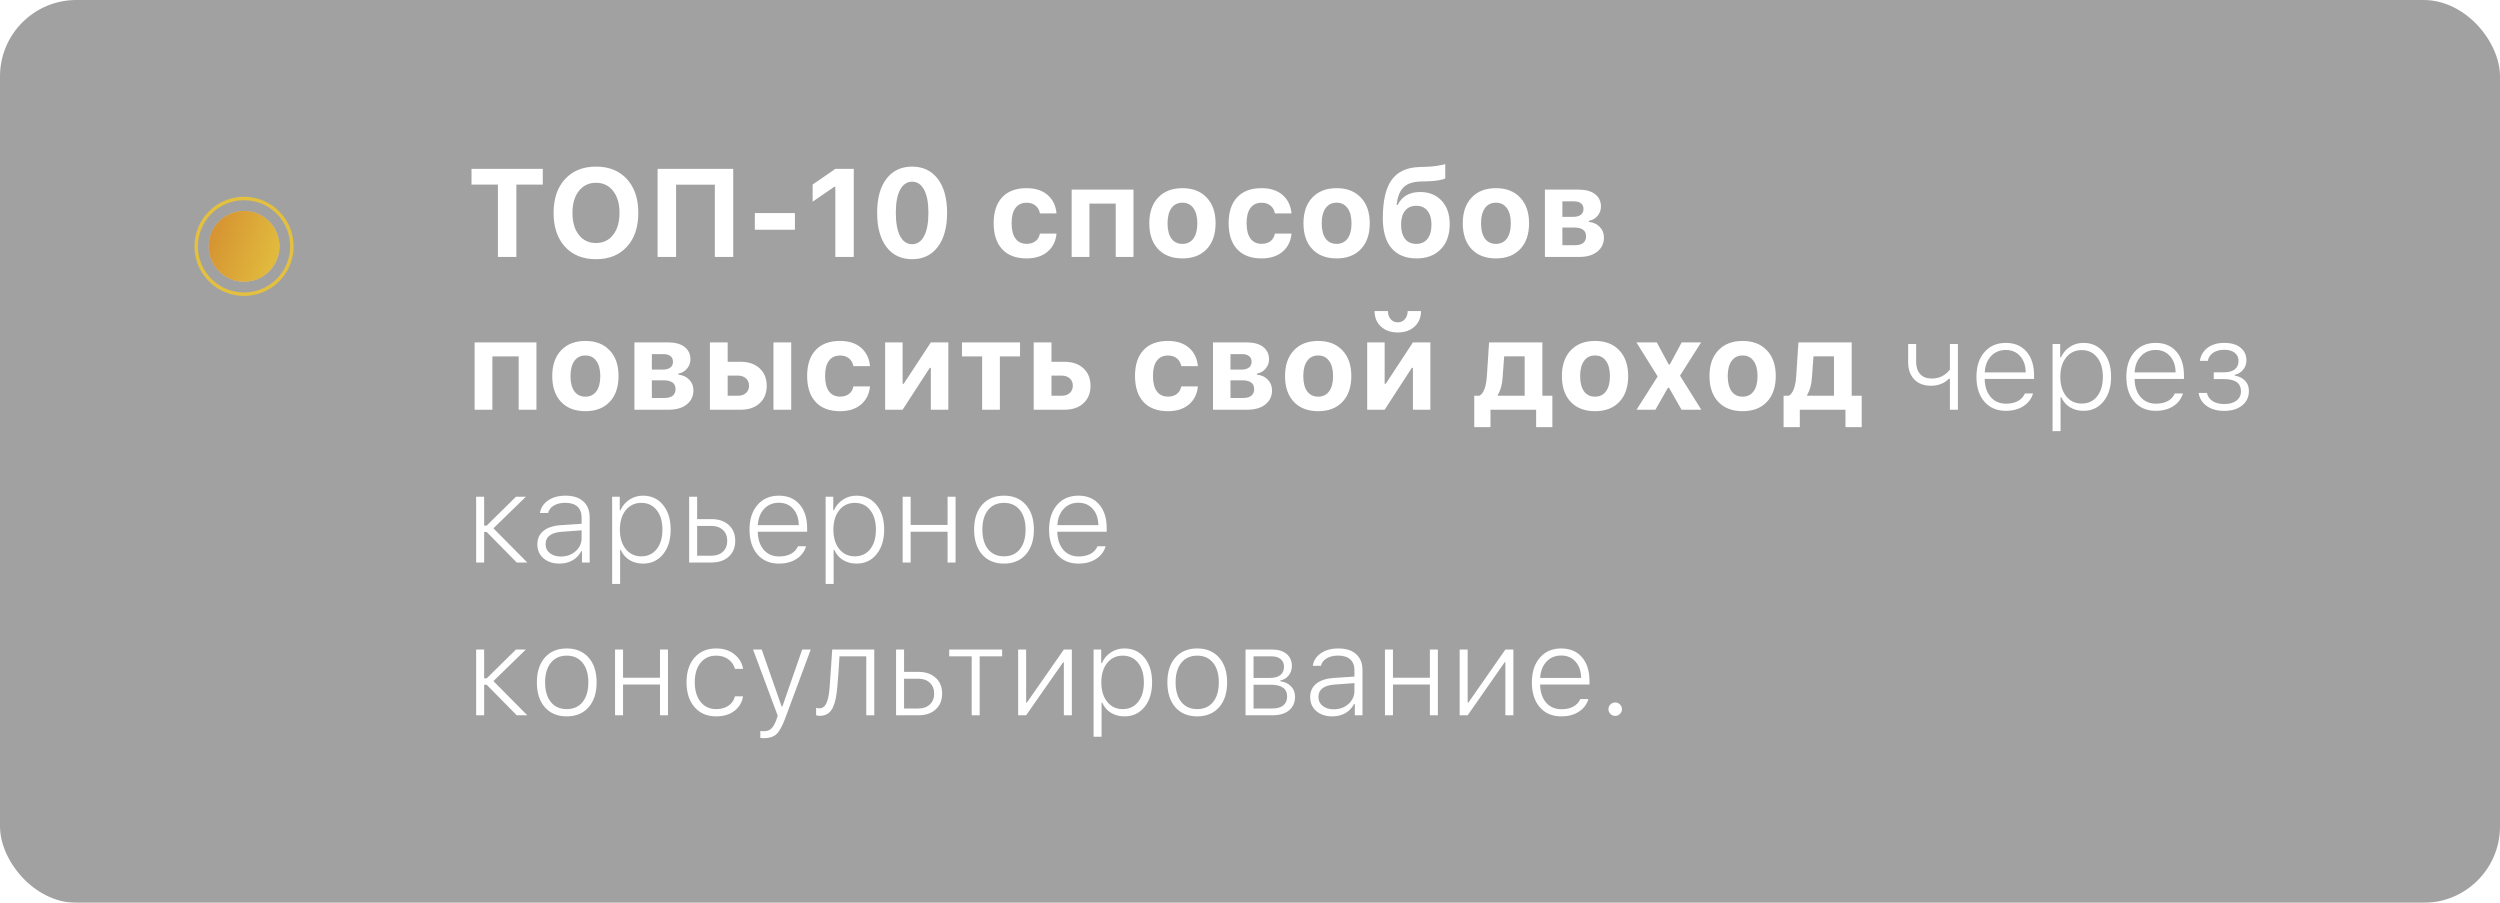 <?xml version="1.0" encoding="UTF-8"?> <svg xmlns="http://www.w3.org/2000/svg" width="360" height="130" viewBox="0 0 360 130" fill="none"> <g filter="url(#filter0_b_59_52)"> <rect width="360" height="130" rx="11" fill="black" fill-opacity="0.37"></rect> </g> <circle cx="35.141" cy="35.472" r="5.101" fill="#C4C4C4"></circle> <circle cx="35.141" cy="35.472" r="5.101" fill="url(#paint0_linear_59_52)"></circle> <circle cx="35.141" cy="35.472" r="6.891" stroke="#E3C03F" stroke-width="0.5"></circle> <path d="M74.356 37H71.702V26.585H67.897V24.317H78.162V26.585H74.356V37ZM85.826 23.992C87.701 23.992 89.184 24.59 90.273 25.785C91.369 26.98 91.917 28.604 91.917 30.654C91.917 32.711 91.369 34.337 90.273 35.532C89.184 36.727 87.701 37.325 85.826 37.325C83.945 37.325 82.457 36.727 81.361 35.532C80.266 34.337 79.718 32.711 79.718 30.654C79.718 28.604 80.269 26.98 81.37 25.785C82.472 24.59 83.957 23.992 85.826 23.992ZM88.287 27.499C87.678 26.714 86.857 26.321 85.826 26.321C84.795 26.321 83.972 26.714 83.356 27.499C82.741 28.278 82.434 29.33 82.434 30.654C82.434 31.979 82.738 33.033 83.348 33.818C83.963 34.603 84.789 34.996 85.826 34.996C86.857 34.996 87.678 34.603 88.287 33.818C88.902 33.033 89.21 31.979 89.21 30.654C89.21 29.33 88.902 28.278 88.287 27.499ZM105.584 37H102.938V26.594H97.357V37H94.694V24.317H105.584V37ZM114.47 33.08H108.695V30.681H114.47V33.08ZM120.288 37V26.901H120.13L117.019 29.046V26.576L120.297 24.317H122.942V37H120.288ZM135.036 35.559C134.146 36.736 132.915 37.325 131.345 37.325C129.774 37.325 128.541 36.736 127.645 35.559C126.754 34.375 126.309 32.734 126.309 30.637C126.309 28.545 126.754 26.916 127.645 25.75C128.541 24.578 129.774 23.992 131.345 23.992C132.909 23.992 134.14 24.578 135.036 25.75C135.933 26.922 136.381 28.554 136.381 30.645C136.381 32.737 135.933 34.375 135.036 35.559ZM129.613 33.994C130.029 34.773 130.606 35.163 131.345 35.163C132.083 35.163 132.657 34.776 133.067 34.003C133.483 33.224 133.691 32.102 133.691 30.637C133.691 29.184 133.483 28.076 133.067 27.314C132.657 26.547 132.083 26.163 131.345 26.163C130.612 26.163 130.038 26.547 129.622 27.314C129.206 28.082 128.998 29.189 128.998 30.637C128.998 32.096 129.203 33.215 129.613 33.994ZM152.14 30.725H149.749C149.661 30.25 149.45 29.878 149.116 29.608C148.788 29.333 148.357 29.195 147.824 29.195C147.133 29.195 146.6 29.447 146.225 29.951C145.855 30.455 145.671 31.182 145.671 32.131C145.671 33.092 145.855 33.83 146.225 34.346C146.6 34.855 147.133 35.11 147.824 35.11C148.352 35.11 148.779 34.984 149.107 34.732C149.441 34.48 149.655 34.117 149.749 33.643H152.14C152.034 34.738 151.601 35.608 150.839 36.253C150.077 36.892 149.072 37.211 147.824 37.211C146.312 37.211 145.144 36.772 144.317 35.893C143.497 35.008 143.087 33.754 143.087 32.131C143.087 30.52 143.497 29.277 144.317 28.404C145.138 27.531 146.307 27.095 147.824 27.095C149.09 27.095 150.098 27.42 150.848 28.07C151.604 28.721 152.034 29.605 152.14 30.725ZM160.665 37V29.318H156.877V37H154.319V27.306H163.223V37H160.665ZM170.271 35.119C170.951 35.119 171.479 34.861 171.854 34.346C172.229 33.824 172.416 33.092 172.416 32.148C172.416 31.217 172.226 30.49 171.845 29.969C171.47 29.447 170.945 29.186 170.271 29.186C169.592 29.186 169.064 29.447 168.689 29.969C168.314 30.49 168.127 31.217 168.127 32.148C168.127 33.092 168.312 33.824 168.681 34.346C169.056 34.861 169.586 35.119 170.271 35.119ZM173.77 35.866C172.926 36.763 171.76 37.211 170.271 37.211C168.783 37.211 167.614 36.763 166.765 35.866C165.921 34.97 165.499 33.73 165.499 32.148C165.499 30.578 165.924 29.345 166.773 28.448C167.629 27.546 168.795 27.095 170.271 27.095C171.748 27.095 172.911 27.546 173.761 28.448C174.616 29.345 175.044 30.578 175.044 32.148C175.044 33.73 174.619 34.97 173.77 35.866ZM185.978 30.725H183.587C183.499 30.25 183.288 29.878 182.954 29.608C182.626 29.333 182.195 29.195 181.662 29.195C180.971 29.195 180.438 29.447 180.062 29.951C179.693 30.455 179.509 31.182 179.509 32.131C179.509 33.092 179.693 33.83 180.062 34.346C180.438 34.855 180.971 35.11 181.662 35.11C182.189 35.11 182.617 34.984 182.945 34.732C183.279 34.48 183.493 34.117 183.587 33.643H185.978C185.872 34.738 185.438 35.608 184.677 36.253C183.915 36.892 182.91 37.211 181.662 37.211C180.15 37.211 178.981 36.772 178.155 35.893C177.335 35.008 176.925 33.754 176.925 32.131C176.925 30.52 177.335 29.277 178.155 28.404C178.976 27.531 180.145 27.095 181.662 27.095C182.928 27.095 183.936 27.42 184.686 28.07C185.441 28.721 185.872 29.605 185.978 30.725ZM192.473 35.119C193.152 35.119 193.68 34.861 194.055 34.346C194.43 33.824 194.617 33.092 194.617 32.148C194.617 31.217 194.427 30.49 194.046 29.969C193.671 29.447 193.146 29.186 192.473 29.186C191.793 29.186 191.266 29.447 190.891 29.969C190.516 30.49 190.328 31.217 190.328 32.148C190.328 33.092 190.513 33.824 190.882 34.346C191.257 34.861 191.787 35.119 192.473 35.119ZM195.971 35.866C195.127 36.763 193.961 37.211 192.473 37.211C190.984 37.211 189.815 36.763 188.966 35.866C188.122 34.97 187.7 33.73 187.7 32.148C187.7 30.578 188.125 29.345 188.975 28.448C189.83 27.546 190.996 27.095 192.473 27.095C193.949 27.095 195.112 27.546 195.962 28.448C196.817 29.345 197.245 30.578 197.245 32.148C197.245 33.73 196.82 34.97 195.971 35.866ZM203.942 35.119C204.634 35.119 205.17 34.879 205.551 34.398C205.938 33.912 206.131 33.224 206.131 32.333C206.131 31.483 205.938 30.821 205.551 30.347C205.17 29.872 204.634 29.635 203.942 29.635C203.251 29.635 202.712 29.872 202.325 30.347C201.944 30.821 201.754 31.483 201.754 32.333C201.754 33.224 201.944 33.912 202.325 34.398C202.706 34.879 203.245 35.119 203.942 35.119ZM201.104 29.503H201.262C201.895 28.267 202.976 27.648 204.505 27.648C205.782 27.648 206.811 28.064 207.59 28.896C208.369 29.729 208.759 30.851 208.759 32.263C208.759 33.792 208.331 34.999 207.476 35.884C206.62 36.769 205.457 37.211 203.986 37.211C202.434 37.211 201.235 36.725 200.392 35.752C199.548 34.773 199.126 33.332 199.126 31.428C199.126 28.943 199.545 27.109 200.383 25.926C201.227 24.742 202.545 24.118 204.338 24.054L205.577 24.01C206.022 23.992 206.456 23.951 206.878 23.887C207.3 23.822 207.607 23.767 207.801 23.72C208 23.667 208.105 23.635 208.117 23.623V25.689C208.064 25.718 207.985 25.753 207.88 25.794C207.774 25.835 207.517 25.894 207.106 25.97C206.696 26.04 206.239 26.084 205.735 26.102L204.558 26.137C203.966 26.16 203.459 26.248 203.037 26.4C202.621 26.547 202.281 26.77 202.018 27.068C201.76 27.361 201.561 27.701 201.42 28.088C201.279 28.475 201.174 28.946 201.104 29.503ZM215.412 35.119C216.092 35.119 216.619 34.861 216.994 34.346C217.369 33.824 217.557 33.092 217.557 32.148C217.557 31.217 217.366 30.49 216.985 29.969C216.61 29.447 216.086 29.186 215.412 29.186C214.732 29.186 214.205 29.447 213.83 29.969C213.455 30.49 213.268 31.217 213.268 32.148C213.268 33.092 213.452 33.824 213.821 34.346C214.196 34.861 214.727 35.119 215.412 35.119ZM218.91 35.866C218.066 36.763 216.9 37.211 215.412 37.211C213.924 37.211 212.755 36.763 211.905 35.866C211.062 34.97 210.64 33.73 210.64 32.148C210.64 30.578 211.064 29.345 211.914 28.448C212.77 27.546 213.936 27.095 215.412 27.095C216.889 27.095 218.052 27.546 218.901 28.448C219.757 29.345 220.185 30.578 220.185 32.148C220.185 33.73 219.76 34.97 218.91 35.866ZM226.662 28.993H224.983V31.226H226.521C227.014 31.226 227.386 31.129 227.638 30.936C227.896 30.736 228.024 30.458 228.024 30.101C228.024 29.755 227.907 29.485 227.673 29.292C227.444 29.093 227.107 28.993 226.662 28.993ZM226.653 32.764H224.983V35.312H226.785C227.307 35.312 227.705 35.204 227.98 34.987C228.256 34.765 228.394 34.445 228.394 34.029C228.394 33.185 227.813 32.764 226.653 32.764ZM222.47 37V27.306H227.33C228.338 27.306 229.123 27.523 229.686 27.956C230.254 28.39 230.538 28.987 230.538 29.749C230.538 30.253 230.371 30.701 230.037 31.094C229.709 31.48 229.296 31.715 228.798 31.797V31.955C229.442 32.014 229.964 32.254 230.362 32.676C230.767 33.092 230.969 33.599 230.969 34.196C230.969 35.046 230.649 35.726 230.011 36.235C229.372 36.745 228.508 37 227.418 37H222.47ZM74.69 59V51.318H70.902V59H68.345V49.306H77.248V59H74.69ZM84.297 57.119C84.977 57.119 85.504 56.861 85.879 56.346C86.254 55.824 86.441 55.092 86.441 54.148C86.441 53.217 86.251 52.49 85.87 51.969C85.495 51.447 84.971 51.187 84.297 51.187C83.617 51.187 83.09 51.447 82.715 51.969C82.34 52.49 82.152 53.217 82.152 54.148C82.152 55.092 82.337 55.824 82.706 56.346C83.081 56.861 83.611 57.119 84.297 57.119ZM87.795 57.866C86.951 58.763 85.785 59.211 84.297 59.211C82.809 59.211 81.64 58.763 80.79 57.866C79.946 56.97 79.524 55.73 79.524 54.148C79.524 52.578 79.949 51.345 80.799 50.448C81.654 49.546 82.82 49.095 84.297 49.095C85.773 49.095 86.936 49.546 87.786 50.448C88.642 51.345 89.069 52.578 89.069 54.148C89.069 55.73 88.644 56.97 87.795 57.866ZM95.547 50.993H93.868V53.226H95.406C95.898 53.226 96.27 53.129 96.522 52.935C96.78 52.736 96.909 52.458 96.909 52.101C96.909 51.755 96.792 51.485 96.558 51.292C96.329 51.093 95.992 50.993 95.547 50.993ZM95.538 54.764H93.868V57.312H95.67C96.191 57.312 96.59 57.204 96.865 56.987C97.141 56.765 97.278 56.445 97.278 56.029C97.278 55.185 96.698 54.764 95.538 54.764ZM91.355 59V49.306H96.215C97.223 49.306 98.008 49.523 98.57 49.956C99.139 50.39 99.423 50.987 99.423 51.749C99.423 52.253 99.256 52.701 98.922 53.094C98.594 53.48 98.181 53.715 97.683 53.797V53.955C98.327 54.014 98.849 54.254 99.247 54.676C99.651 55.092 99.853 55.599 99.853 56.196C99.853 57.046 99.534 57.726 98.895 58.235C98.257 58.745 97.393 59 96.303 59H91.355ZM111.376 59V49.306H113.934V59H111.376ZM106.261 54.087H104.784V56.987H106.261C106.747 56.987 107.134 56.855 107.421 56.592C107.714 56.322 107.86 55.971 107.86 55.537C107.86 55.103 107.714 54.755 107.421 54.491C107.128 54.222 106.741 54.087 106.261 54.087ZM102.227 59V49.306H104.784V52.101H106.665C107.808 52.101 108.716 52.414 109.39 53.041C110.069 53.662 110.409 54.5 110.409 55.555C110.409 56.609 110.069 57.447 109.39 58.068C108.716 58.69 107.808 59 106.665 59H102.227ZM125.28 52.725H122.89C122.802 52.25 122.591 51.878 122.257 51.608C121.929 51.333 121.498 51.195 120.965 51.195C120.273 51.195 119.74 51.447 119.365 51.951C118.996 52.455 118.812 53.182 118.812 54.131C118.812 55.092 118.996 55.83 119.365 56.346C119.74 56.855 120.273 57.11 120.965 57.11C121.492 57.11 121.92 56.984 122.248 56.732C122.582 56.48 122.796 56.117 122.89 55.643H125.28C125.175 56.738 124.741 57.608 123.979 58.253C123.218 58.892 122.213 59.211 120.965 59.211C119.453 59.211 118.284 58.772 117.458 57.893C116.638 57.008 116.228 55.754 116.228 54.131C116.228 52.52 116.638 51.277 117.458 50.404C118.278 49.531 119.447 49.095 120.965 49.095C122.23 49.095 123.238 49.42 123.988 50.07C124.744 50.721 125.175 51.605 125.28 52.725ZM129.974 59H127.46V49.306H129.974V55.265H130.132L134.043 49.306H136.557V59H134.043V52.971H133.885L129.974 59ZM146.884 49.306V51.318H143.983V59H141.426V51.318H138.525V49.306H146.884ZM152.887 54.087H151.41V56.987H152.887C153.373 56.987 153.76 56.855 154.047 56.592C154.34 56.322 154.486 55.971 154.486 55.537C154.486 55.103 154.34 54.755 154.047 54.491C153.754 54.222 153.367 54.087 152.887 54.087ZM148.853 59V49.306H151.41V52.101H153.291C154.434 52.101 155.342 52.414 156.016 53.041C156.695 53.662 157.035 54.5 157.035 55.555C157.035 56.609 156.695 57.447 156.016 58.068C155.342 58.69 154.434 59 153.291 59H148.853ZM172.495 52.725H170.104C170.017 52.25 169.806 51.878 169.472 51.608C169.144 51.333 168.713 51.195 168.18 51.195C167.488 51.195 166.955 51.447 166.58 51.951C166.211 52.455 166.026 53.182 166.026 54.131C166.026 55.092 166.211 55.83 166.58 56.346C166.955 56.855 167.488 57.11 168.18 57.11C168.707 57.11 169.135 56.984 169.463 56.732C169.797 56.48 170.011 56.117 170.104 55.643H172.495C172.39 56.738 171.956 57.608 171.194 58.253C170.433 58.892 169.428 59.211 168.18 59.211C166.668 59.211 165.499 58.772 164.673 57.893C163.853 57.008 163.442 55.754 163.442 54.131C163.442 52.52 163.853 51.277 164.673 50.404C165.493 49.531 166.662 49.095 168.18 49.095C169.445 49.095 170.453 49.42 171.203 50.07C171.959 50.721 172.39 51.605 172.495 52.725ZM178.867 50.993H177.188V53.226H178.727C179.219 53.226 179.591 53.129 179.843 52.935C180.101 52.736 180.229 52.458 180.229 52.101C180.229 51.755 180.112 51.485 179.878 51.292C179.649 51.093 179.312 50.993 178.867 50.993ZM178.858 54.764H177.188V57.312H178.99C179.512 57.312 179.91 57.204 180.186 56.987C180.461 56.765 180.599 56.445 180.599 56.029C180.599 55.185 180.019 54.764 178.858 54.764ZM174.675 59V49.306H179.535C180.543 49.306 181.328 49.523 181.891 49.956C182.459 50.39 182.743 50.987 182.743 51.749C182.743 52.253 182.576 52.701 182.242 53.094C181.914 53.48 181.501 53.715 181.003 53.797V53.955C181.647 54.014 182.169 54.254 182.567 54.676C182.972 55.092 183.174 55.599 183.174 56.196C183.174 57.046 182.854 57.726 182.216 58.235C181.577 58.745 180.713 59 179.623 59H174.675ZM189.818 57.119C190.498 57.119 191.025 56.861 191.4 56.346C191.775 55.824 191.963 55.092 191.963 54.148C191.963 53.217 191.772 52.49 191.392 51.969C191.017 51.447 190.492 51.187 189.818 51.187C189.139 51.187 188.611 51.447 188.236 51.969C187.861 52.49 187.674 53.217 187.674 54.148C187.674 55.092 187.858 55.824 188.228 56.346C188.603 56.861 189.133 57.119 189.818 57.119ZM193.316 57.866C192.473 58.763 191.307 59.211 189.818 59.211C188.33 59.211 187.161 58.763 186.312 57.866C185.468 56.97 185.046 55.73 185.046 54.148C185.046 52.578 185.471 51.345 186.32 50.448C187.176 49.546 188.342 49.095 189.818 49.095C191.295 49.095 192.458 49.546 193.308 50.448C194.163 51.345 194.591 52.578 194.591 54.148C194.591 55.73 194.166 56.97 193.316 57.866ZM197.939 44.797H199.855C199.867 45.272 200.002 45.661 200.26 45.966C200.518 46.265 200.857 46.414 201.279 46.414C201.701 46.414 202.041 46.265 202.299 45.966C202.562 45.661 202.7 45.272 202.712 44.797H204.628C204.628 45.705 204.32 46.446 203.705 47.02C203.09 47.589 202.281 47.873 201.279 47.873C200.277 47.873 199.469 47.589 198.854 47.02C198.244 46.452 197.939 45.711 197.939 44.797ZM199.39 59H196.876V49.306H199.39V55.265H199.548L203.459 49.306H205.973V59H203.459V52.971H203.301L199.39 59ZM219.552 56.987V51.31H216.599L216.379 54.342C216.303 55.42 216.074 56.249 215.693 56.829V56.987H219.552ZM214.63 61.505H212.292V56.987H213.039C213.648 56.648 214.006 55.707 214.111 54.166L214.428 49.306H222.101V56.987H223.542V61.505H221.204V59H214.63V61.505ZM229.686 57.119C230.365 57.119 230.893 56.861 231.268 56.346C231.643 55.824 231.83 55.092 231.83 54.148C231.83 53.217 231.64 52.49 231.259 51.969C230.884 51.447 230.359 51.187 229.686 51.187C229.006 51.187 228.479 51.447 228.104 51.969C227.729 52.49 227.541 53.217 227.541 54.148C227.541 55.092 227.726 55.824 228.095 56.346C228.47 56.861 229 57.119 229.686 57.119ZM233.184 57.866C232.34 58.763 231.174 59.211 229.686 59.211C228.197 59.211 227.028 58.763 226.179 57.866C225.335 56.97 224.913 55.73 224.913 54.148C224.913 52.578 225.338 51.345 226.188 50.448C227.043 49.546 228.209 49.095 229.686 49.095C231.162 49.095 232.325 49.546 233.175 50.448C234.03 51.345 234.458 52.578 234.458 54.148C234.458 55.73 234.033 56.97 233.184 57.866ZM240.338 55.836H240.18L238.378 59H235.662L238.703 54.21L235.645 49.306H238.58L240.294 52.487H240.452L242.166 49.306H244.961L241.92 54.096L244.987 59H242.14L240.338 55.836ZM250.938 57.119C251.617 57.119 252.145 56.861 252.52 56.346C252.895 55.824 253.082 55.092 253.082 54.148C253.082 53.217 252.892 52.49 252.511 51.969C252.136 51.447 251.611 51.187 250.938 51.187C250.258 51.187 249.73 51.447 249.355 51.969C248.98 52.49 248.793 53.217 248.793 54.148C248.793 55.092 248.978 55.824 249.347 56.346C249.722 56.861 250.252 57.119 250.938 57.119ZM254.436 57.866C253.592 58.763 252.426 59.211 250.938 59.211C249.449 59.211 248.28 58.763 247.431 57.866C246.587 56.97 246.165 55.73 246.165 54.148C246.165 52.578 246.59 51.345 247.439 50.448C248.295 49.546 249.461 49.095 250.938 49.095C252.414 49.095 253.577 49.546 254.427 50.448C255.282 51.345 255.71 52.578 255.71 54.148C255.71 55.73 255.285 56.97 254.436 57.866ZM264.095 56.987V51.31H261.142L260.922 54.342C260.846 55.42 260.617 56.249 260.236 56.829V56.987H264.095ZM259.173 61.505H256.835V56.987H257.582C258.191 56.648 258.549 55.707 258.654 54.166L258.971 49.306H266.644V56.987H268.085V61.505H265.747V59H259.173V61.505ZM281.937 59H280.785V54.526H280.662C279.982 55.206 279.115 55.546 278.061 55.546C277.029 55.546 276.224 55.238 275.644 54.623C275.063 54.008 274.773 53.185 274.773 52.153V49.534H275.925V52.109C275.925 52.853 276.118 53.44 276.505 53.867C276.892 54.295 277.437 54.509 278.14 54.509C278.79 54.509 279.338 54.374 279.783 54.105C280.234 53.835 280.568 53.533 280.785 53.199V49.534H281.937V59ZM288.827 50.395C287.966 50.395 287.26 50.691 286.709 51.283C286.158 51.869 285.856 52.648 285.804 53.621H291.701C291.689 52.643 291.42 51.86 290.893 51.274C290.371 50.688 289.683 50.395 288.827 50.395ZM291.587 56.662H292.756C292.521 57.435 292.059 58.045 291.367 58.49C290.676 58.935 289.835 59.158 288.845 59.158C287.544 59.158 286.513 58.719 285.751 57.84C284.989 56.955 284.608 55.766 284.608 54.272C284.608 52.783 284.989 51.597 285.751 50.712C286.519 49.821 287.547 49.376 288.836 49.376C290.096 49.376 291.089 49.795 291.815 50.633C292.542 51.471 292.905 52.613 292.905 54.06V54.57H285.795V54.623C285.824 55.695 286.114 56.548 286.665 57.181C287.222 57.813 287.957 58.13 288.871 58.13C289.539 58.13 290.107 58.004 290.576 57.752C291.045 57.494 291.382 57.131 291.587 56.662ZM300.016 49.376C301.217 49.376 302.181 49.824 302.907 50.721C303.634 51.611 303.997 52.792 303.997 54.263C303.997 55.733 303.631 56.917 302.898 57.813C302.172 58.71 301.211 59.158 300.016 59.158C299.283 59.158 298.633 58.985 298.064 58.64C297.502 58.288 297.089 57.808 296.825 57.198H296.72V62.085H295.568V49.534H296.667V51.468H296.772C297.065 50.817 297.499 50.308 298.073 49.938C298.647 49.563 299.295 49.376 300.016 49.376ZM299.761 58.112C300.698 58.112 301.439 57.767 301.984 57.075C302.535 56.384 302.811 55.449 302.811 54.272C302.811 53.088 302.535 52.15 301.984 51.459C301.439 50.762 300.701 50.413 299.77 50.413C298.844 50.413 298.097 50.765 297.528 51.468C296.966 52.171 296.685 53.102 296.685 54.263C296.685 55.423 296.966 56.355 297.528 57.058C298.091 57.761 298.835 58.112 299.761 58.112ZM310.413 50.395C309.552 50.395 308.846 50.691 308.295 51.283C307.744 51.869 307.442 52.648 307.39 53.621H313.287C313.275 52.643 313.006 51.86 312.479 51.274C311.957 50.688 311.269 50.395 310.413 50.395ZM313.173 56.662H314.342C314.107 57.435 313.645 58.045 312.953 58.49C312.262 58.935 311.421 59.158 310.431 59.158C309.13 59.158 308.099 58.719 307.337 57.84C306.575 56.955 306.194 55.766 306.194 54.272C306.194 52.783 306.575 51.597 307.337 50.712C308.104 49.821 309.133 49.376 310.422 49.376C311.682 49.376 312.675 49.795 313.401 50.633C314.128 51.471 314.491 52.613 314.491 54.06V54.57H307.381V54.623C307.41 55.695 307.7 56.548 308.251 57.181C308.808 57.813 309.543 58.13 310.457 58.13C311.125 58.13 311.693 58.004 312.162 57.752C312.631 57.494 312.968 57.131 313.173 56.662ZM320.292 59.167C319.272 59.167 318.432 58.933 317.77 58.464C317.107 57.989 316.721 57.362 316.609 56.583H317.796C317.901 57.069 318.171 57.459 318.604 57.752C319.044 58.039 319.606 58.183 320.292 58.183C321.036 58.183 321.622 58.019 322.05 57.69C322.483 57.356 322.7 56.911 322.7 56.355C322.7 55.177 321.886 54.588 320.257 54.588H318.78V53.612H320.257C320.931 53.612 321.446 53.472 321.804 53.19C322.167 52.903 322.349 52.496 322.349 51.969C322.349 51.488 322.17 51.102 321.812 50.809C321.455 50.516 320.948 50.369 320.292 50.369C319.636 50.369 319.097 50.516 318.675 50.809C318.259 51.102 318.007 51.488 317.919 51.969H316.776C316.894 51.19 317.263 50.562 317.884 50.088C318.505 49.613 319.308 49.376 320.292 49.376C321.294 49.376 322.076 49.605 322.639 50.062C323.201 50.519 323.482 51.131 323.482 51.898C323.482 52.408 323.324 52.856 323.008 53.243C322.697 53.624 322.293 53.867 321.795 53.973V54.078C322.428 54.19 322.926 54.438 323.289 54.825C323.658 55.206 323.843 55.695 323.843 56.293C323.843 57.166 323.518 57.863 322.867 58.385C322.217 58.906 321.358 59.167 320.292 59.167ZM69.716 75.683H70.085L74.295 71.534H75.719L71.052 76.078L75.93 81H74.409L70.085 76.606H69.716V81H68.564V71.534H69.716V75.683ZM80.764 80.139C81.613 80.139 82.322 79.884 82.891 79.374C83.465 78.858 83.752 78.226 83.752 77.476V76.368L80.948 76.57C79.36 76.682 78.566 77.279 78.566 78.363C78.566 78.902 78.772 79.333 79.182 79.655C79.592 79.978 80.119 80.139 80.764 80.139ZM80.57 81.158C79.633 81.158 78.865 80.906 78.268 80.402C77.676 79.893 77.38 79.219 77.38 78.381C77.38 77.561 77.673 76.916 78.259 76.447C78.845 75.973 79.689 75.697 80.79 75.621L83.752 75.428V74.514C83.752 73.834 83.55 73.312 83.145 72.949C82.747 72.586 82.164 72.404 81.397 72.404C80.746 72.404 80.198 72.536 79.753 72.8C79.314 73.058 79.038 73.415 78.927 73.872H77.758C77.869 73.122 78.259 72.519 78.927 72.061C79.601 71.605 80.436 71.376 81.432 71.376C82.539 71.376 83.394 71.651 83.998 72.202C84.607 72.747 84.912 73.515 84.912 74.505V81H83.805V79.374H83.699C83.412 79.936 82.993 80.376 82.442 80.692C81.892 81.003 81.268 81.158 80.57 81.158ZM92.594 71.376C93.795 71.376 94.759 71.824 95.485 72.721C96.212 73.611 96.575 74.792 96.575 76.263C96.575 77.733 96.209 78.917 95.477 79.814C94.75 80.71 93.789 81.158 92.594 81.158C91.861 81.158 91.211 80.985 90.643 80.64C90.08 80.288 89.667 79.808 89.403 79.198H89.298V84.085H88.147V71.534H89.245V73.468H89.351C89.644 72.817 90.077 72.308 90.651 71.939C91.226 71.564 91.873 71.376 92.594 71.376ZM92.339 80.112C93.276 80.112 94.018 79.767 94.562 79.075C95.113 78.384 95.389 77.449 95.389 76.272C95.389 75.088 95.113 74.15 94.562 73.459C94.018 72.762 93.279 72.413 92.348 72.413C91.422 72.413 90.675 72.765 90.106 73.468C89.544 74.171 89.263 75.103 89.263 76.263C89.263 77.423 89.544 78.355 90.106 79.058C90.669 79.761 91.413 80.112 92.339 80.112ZM102.446 75.735H100.39V80.024H102.446C103.138 80.024 103.688 79.831 104.099 79.444C104.515 79.052 104.723 78.53 104.723 77.88C104.723 77.224 104.515 76.702 104.099 76.315C103.688 75.929 103.138 75.735 102.446 75.735ZM99.238 81V71.534H100.39V74.751H102.446C103.495 74.751 104.327 75.035 104.942 75.603C105.563 76.166 105.874 76.925 105.874 77.88C105.874 78.835 105.563 79.594 104.942 80.156C104.327 80.719 103.495 81 102.446 81H99.238ZM112.149 72.395C111.288 72.395 110.582 72.691 110.031 73.283C109.48 73.869 109.179 74.648 109.126 75.621H115.023C115.012 74.643 114.742 73.86 114.215 73.274C113.693 72.689 113.005 72.395 112.149 72.395ZM114.909 78.662H116.078C115.844 79.436 115.381 80.045 114.689 80.49C113.998 80.936 113.157 81.158 112.167 81.158C110.866 81.158 109.835 80.719 109.073 79.84C108.312 78.955 107.931 77.766 107.931 76.272C107.931 74.783 108.312 73.597 109.073 72.712C109.841 71.821 110.869 71.376 112.158 71.376C113.418 71.376 114.411 71.795 115.138 72.633C115.864 73.471 116.228 74.613 116.228 76.061V76.57H109.117V76.623C109.146 77.695 109.437 78.548 109.987 79.181C110.544 79.814 111.279 80.13 112.193 80.13C112.861 80.13 113.43 80.004 113.898 79.752C114.367 79.494 114.704 79.131 114.909 78.662ZM123.338 71.376C124.539 71.376 125.503 71.824 126.229 72.721C126.956 73.611 127.319 74.792 127.319 76.263C127.319 77.733 126.953 78.917 126.221 79.814C125.494 80.71 124.533 81.158 123.338 81.158C122.605 81.158 121.955 80.985 121.387 80.64C120.824 80.288 120.411 79.808 120.147 79.198H120.042V84.085H118.891V71.534H119.989V73.468H120.095C120.388 72.817 120.821 72.308 121.396 71.939C121.97 71.564 122.617 71.376 123.338 71.376ZM123.083 80.112C124.021 80.112 124.762 79.767 125.307 79.075C125.857 78.384 126.133 77.449 126.133 76.272C126.133 75.088 125.857 74.15 125.307 73.459C124.762 72.762 124.023 72.413 123.092 72.413C122.166 72.413 121.419 72.765 120.851 73.468C120.288 74.171 120.007 75.103 120.007 76.263C120.007 77.423 120.288 78.355 120.851 79.058C121.413 79.761 122.157 80.112 123.083 80.112ZM129.982 81V71.534H131.134V75.595H136.451V71.534H137.603V81H136.451V76.57H131.134V81H129.982ZM142.287 79.093C142.838 79.772 143.6 80.112 144.572 80.112C145.545 80.112 146.307 79.772 146.857 79.093C147.408 78.407 147.684 77.464 147.684 76.263C147.684 75.061 147.408 74.121 146.857 73.441C146.307 72.756 145.545 72.413 144.572 72.413C143.6 72.413 142.838 72.756 142.287 73.441C141.736 74.121 141.461 75.061 141.461 76.263C141.461 77.464 141.736 78.407 142.287 79.093ZM147.719 79.849C146.945 80.722 145.896 81.158 144.572 81.158C143.248 81.158 142.199 80.722 141.426 79.849C140.658 78.97 140.274 77.774 140.274 76.263C140.274 74.751 140.658 73.559 141.426 72.686C142.199 71.812 143.248 71.376 144.572 71.376C145.896 71.376 146.945 71.812 147.719 72.686C148.492 73.559 148.879 74.751 148.879 76.263C148.879 77.774 148.492 78.97 147.719 79.849ZM155.286 72.395C154.425 72.395 153.719 72.691 153.168 73.283C152.617 73.869 152.315 74.648 152.263 75.621H158.16C158.148 74.643 157.879 73.86 157.352 73.274C156.83 72.689 156.142 72.395 155.286 72.395ZM158.046 78.662H159.215C158.98 79.436 158.518 80.045 157.826 80.49C157.135 80.936 156.294 81.158 155.304 81.158C154.003 81.158 152.972 80.719 152.21 79.84C151.448 78.955 151.067 77.766 151.067 76.272C151.067 74.783 151.448 73.597 152.21 72.712C152.978 71.821 154.006 71.376 155.295 71.376C156.555 71.376 157.548 71.795 158.274 72.633C159.001 73.471 159.364 74.613 159.364 76.061V76.57H152.254V76.623C152.283 77.695 152.573 78.548 153.124 79.181C153.681 79.814 154.416 80.13 155.33 80.13C155.998 80.13 156.566 80.004 157.035 79.752C157.504 79.494 157.841 79.131 158.046 78.662ZM69.716 97.683H70.085L74.295 93.534H75.719L71.052 98.078L75.93 103H74.409L70.085 98.606H69.716V103H68.564V93.534H69.716V97.683ZM79.322 101.093C79.873 101.772 80.635 102.112 81.607 102.112C82.58 102.112 83.342 101.772 83.893 101.093C84.443 100.407 84.719 99.464 84.719 98.263C84.719 97.061 84.443 96.121 83.893 95.441C83.342 94.756 82.58 94.413 81.607 94.413C80.635 94.413 79.873 94.756 79.322 95.441C78.772 96.121 78.496 97.061 78.496 98.263C78.496 99.464 78.772 100.407 79.322 101.093ZM84.754 101.849C83.981 102.722 82.932 103.158 81.607 103.158C80.283 103.158 79.234 102.722 78.461 101.849C77.693 100.97 77.31 99.774 77.31 98.263C77.31 96.751 77.693 95.559 78.461 94.686C79.234 93.812 80.283 93.376 81.607 93.376C82.932 93.376 83.981 93.812 84.754 94.686C85.527 95.559 85.914 96.751 85.914 98.263C85.914 99.774 85.527 100.97 84.754 101.849ZM88.568 103V93.534H89.72V97.595H95.037V93.534H96.189V103H95.037V98.57H89.72V103H88.568ZM107.008 96.32H105.839C105.687 95.758 105.37 95.301 104.89 94.949C104.415 94.592 103.826 94.413 103.123 94.413C102.18 94.413 101.43 94.759 100.873 95.45C100.322 96.142 100.047 97.07 100.047 98.236C100.047 99.42 100.325 100.363 100.882 101.066C101.438 101.764 102.186 102.112 103.123 102.112C103.826 102.112 104.415 101.951 104.89 101.629C105.37 101.307 105.684 100.855 105.83 100.275H106.999C106.853 101.143 106.437 101.84 105.751 102.367C105.065 102.895 104.192 103.158 103.132 103.158C101.825 103.158 100.785 102.716 100.012 101.831C99.244 100.94 98.86 99.742 98.86 98.236C98.86 96.754 99.244 95.573 100.012 94.694C100.785 93.815 101.822 93.376 103.123 93.376C104.178 93.376 105.051 93.654 105.742 94.211C106.439 94.762 106.861 95.465 107.008 96.32ZM110.022 106.296C109.788 106.296 109.609 106.284 109.486 106.261V105.268C109.609 105.285 109.782 105.294 110.005 105.294C110.444 105.294 110.796 105.171 111.06 104.925C111.329 104.679 111.575 104.254 111.798 103.65L111.991 103.062L108.44 93.534H109.688L112.554 101.743H112.659L115.516 93.534H116.746L113.063 103.457C112.647 104.57 112.231 105.32 111.815 105.707C111.399 106.1 110.802 106.296 110.022 106.296ZM120.569 98.931C120.517 99.587 120.44 100.149 120.341 100.618C120.247 101.087 120.106 101.518 119.919 101.91C119.731 102.297 119.482 102.59 119.172 102.789C118.861 102.982 118.486 103.079 118.047 103.079C117.854 103.079 117.678 103.05 117.52 102.991V101.928C117.66 101.975 117.818 101.998 117.994 101.998C118.234 101.998 118.442 101.925 118.618 101.778C118.8 101.632 118.946 101.415 119.058 101.128C119.169 100.841 119.257 100.519 119.321 100.161C119.386 99.804 119.436 99.379 119.471 98.887C119.494 98.635 119.556 97.753 119.655 96.241C119.761 94.724 119.822 93.821 119.84 93.534H125.896V103H124.744V94.51H120.886C120.786 96.314 120.681 97.788 120.569 98.931ZM132.241 97.735H130.185V102.024H132.241C132.933 102.024 133.483 101.831 133.894 101.444C134.31 101.052 134.518 100.53 134.518 99.88C134.518 99.224 134.31 98.702 133.894 98.315C133.483 97.929 132.933 97.735 132.241 97.735ZM129.033 103V93.534H130.185V96.751H132.241C133.29 96.751 134.122 97.035 134.737 97.603C135.358 98.166 135.669 98.925 135.669 99.88C135.669 100.835 135.358 101.594 134.737 102.156C134.122 102.719 133.29 103 132.241 103H129.033ZM144.309 93.534V94.51H141.074V103H139.923V94.51H136.688V93.534H144.309ZM147.763 103H146.611V93.534H147.763V101.163H147.877L153.194 93.534H154.346V103H153.194V95.371H153.089L147.763 103ZM161.922 93.376C163.123 93.376 164.087 93.824 164.813 94.721C165.54 95.611 165.903 96.792 165.903 98.263C165.903 99.733 165.537 100.917 164.805 101.813C164.078 102.71 163.117 103.158 161.922 103.158C161.189 103.158 160.539 102.985 159.971 102.64C159.408 102.288 158.995 101.808 158.731 101.198H158.626V106.085H157.475V93.534H158.573V95.468H158.679C158.972 94.817 159.405 94.308 159.979 93.939C160.554 93.564 161.201 93.376 161.922 93.376ZM161.667 102.112C162.604 102.112 163.346 101.767 163.891 101.075C164.441 100.384 164.717 99.449 164.717 98.272C164.717 97.088 164.441 96.15 163.891 95.459C163.346 94.762 162.607 94.413 161.676 94.413C160.75 94.413 160.003 94.765 159.435 95.468C158.872 96.171 158.591 97.103 158.591 98.263C158.591 99.423 158.872 100.354 159.435 101.058C159.997 101.761 160.741 102.112 161.667 102.112ZM170.113 101.093C170.664 101.772 171.426 102.112 172.398 102.112C173.371 102.112 174.133 101.772 174.684 101.093C175.234 100.407 175.51 99.464 175.51 98.263C175.51 97.061 175.234 96.121 174.684 95.441C174.133 94.756 173.371 94.413 172.398 94.413C171.426 94.413 170.664 94.756 170.113 95.441C169.562 96.121 169.287 97.061 169.287 98.263C169.287 99.464 169.562 100.407 170.113 101.093ZM175.545 101.849C174.771 102.722 173.723 103.158 172.398 103.158C171.074 103.158 170.025 102.722 169.252 101.849C168.484 100.97 168.101 99.774 168.101 98.263C168.101 96.751 168.484 95.559 169.252 94.686C170.025 93.812 171.074 93.376 172.398 93.376C173.723 93.376 174.771 93.812 175.545 94.686C176.318 95.559 176.705 96.751 176.705 98.263C176.705 99.774 176.318 100.97 175.545 101.849ZM183.06 94.51H180.511V97.621H182.875C183.531 97.621 184.032 97.483 184.378 97.208C184.724 96.927 184.896 96.531 184.896 96.022C184.896 95.553 184.738 95.184 184.422 94.914C184.105 94.644 183.651 94.51 183.06 94.51ZM182.972 98.597H180.511V102.024H183.2C183.897 102.024 184.428 101.878 184.791 101.585C185.16 101.286 185.345 100.855 185.345 100.293C185.345 99.162 184.554 98.597 182.972 98.597ZM179.359 103V93.534H183.191C184.076 93.534 184.771 93.748 185.274 94.176C185.778 94.603 186.03 95.184 186.03 95.916C186.03 96.426 185.875 96.877 185.564 97.269C185.254 97.656 184.855 97.897 184.369 97.99V98.105C184.99 98.175 185.497 98.412 185.89 98.816C186.288 99.215 186.487 99.713 186.487 100.311C186.487 101.154 186.2 101.813 185.626 102.288C185.058 102.763 184.258 103 183.227 103H179.359ZM192.051 102.139C192.9 102.139 193.609 101.884 194.178 101.374C194.752 100.858 195.039 100.226 195.039 99.476V98.368L192.235 98.57C190.647 98.682 189.854 99.279 189.854 100.363C189.854 100.902 190.059 101.333 190.469 101.655C190.879 101.978 191.406 102.139 192.051 102.139ZM191.857 103.158C190.92 103.158 190.152 102.906 189.555 102.402C188.963 101.893 188.667 101.219 188.667 100.381C188.667 99.561 188.96 98.916 189.546 98.447C190.132 97.973 190.976 97.697 192.077 97.621L195.039 97.428V96.514C195.039 95.834 194.837 95.312 194.433 94.949C194.034 94.586 193.451 94.404 192.684 94.404C192.033 94.404 191.485 94.536 191.04 94.8C190.601 95.058 190.325 95.415 190.214 95.872H189.045C189.156 95.122 189.546 94.519 190.214 94.061C190.888 93.605 191.723 93.376 192.719 93.376C193.826 93.376 194.682 93.651 195.285 94.202C195.895 94.747 196.199 95.515 196.199 96.505V103H195.092V101.374H194.986C194.699 101.937 194.28 102.376 193.729 102.692C193.179 103.003 192.555 103.158 191.857 103.158ZM199.434 103V93.534H200.585V97.595H205.902V93.534H207.054V103H205.902V98.57H200.585V103H199.434ZM211.343 103H210.191V93.534H211.343V101.163H211.457L216.774 93.534H217.926V103H216.774V95.371H216.669L211.343 103ZM224.808 94.395C223.946 94.395 223.24 94.691 222.689 95.283C222.139 95.869 221.837 96.648 221.784 97.621H227.682C227.67 96.643 227.4 95.86 226.873 95.274C226.352 94.689 225.663 94.395 224.808 94.395ZM227.567 100.662H228.736C228.502 101.436 228.039 102.045 227.348 102.49C226.656 102.936 225.815 103.158 224.825 103.158C223.524 103.158 222.493 102.719 221.731 101.84C220.97 100.955 220.589 99.766 220.589 98.272C220.589 96.783 220.97 95.597 221.731 94.712C222.499 93.821 223.527 93.376 224.816 93.376C226.076 93.376 227.069 93.795 227.796 94.633C228.522 95.471 228.886 96.613 228.886 98.061V98.57H221.775V98.623C221.805 99.695 222.095 100.548 222.646 101.181C223.202 101.813 223.938 102.13 224.852 102.13C225.52 102.13 226.088 102.004 226.557 101.752C227.025 101.494 227.362 101.131 227.567 100.662ZM232.595 103.088C232.325 103.088 232.094 102.994 231.9 102.807C231.713 102.613 231.619 102.385 231.619 102.121C231.619 101.852 231.713 101.623 231.9 101.436C232.094 101.248 232.325 101.154 232.595 101.154C232.858 101.154 233.084 101.248 233.271 101.436C233.465 101.623 233.562 101.852 233.562 102.121C233.562 102.385 233.465 102.613 233.271 102.807C233.084 102.994 232.858 103.088 232.595 103.088Z" fill="white"></path> <defs> <filter id="filter0_b_59_52" x="-20" y="-20" width="400" height="170" filterUnits="userSpaceOnUse" color-interpolation-filters="sRGB"> <feFlood flood-opacity="0" result="BackgroundImageFix"></feFlood> <feGaussianBlur in="BackgroundImageFix" stdDeviation="10"></feGaussianBlur> <feComposite in2="SourceAlpha" operator="in" result="effect1_backgroundBlur_59_52"></feComposite> <feBlend mode="normal" in="SourceGraphic" in2="effect1_backgroundBlur_59_52" result="shape"></feBlend> </filter> <linearGradient id="paint0_linear_59_52" x1="29.898" y1="32.346" x2="41.45" y2="36.444" gradientUnits="userSpaceOnUse"> <stop stop-color="#D49031"></stop> <stop offset="1" stop-color="#E3C03F"></stop> </linearGradient> </defs> </svg> 